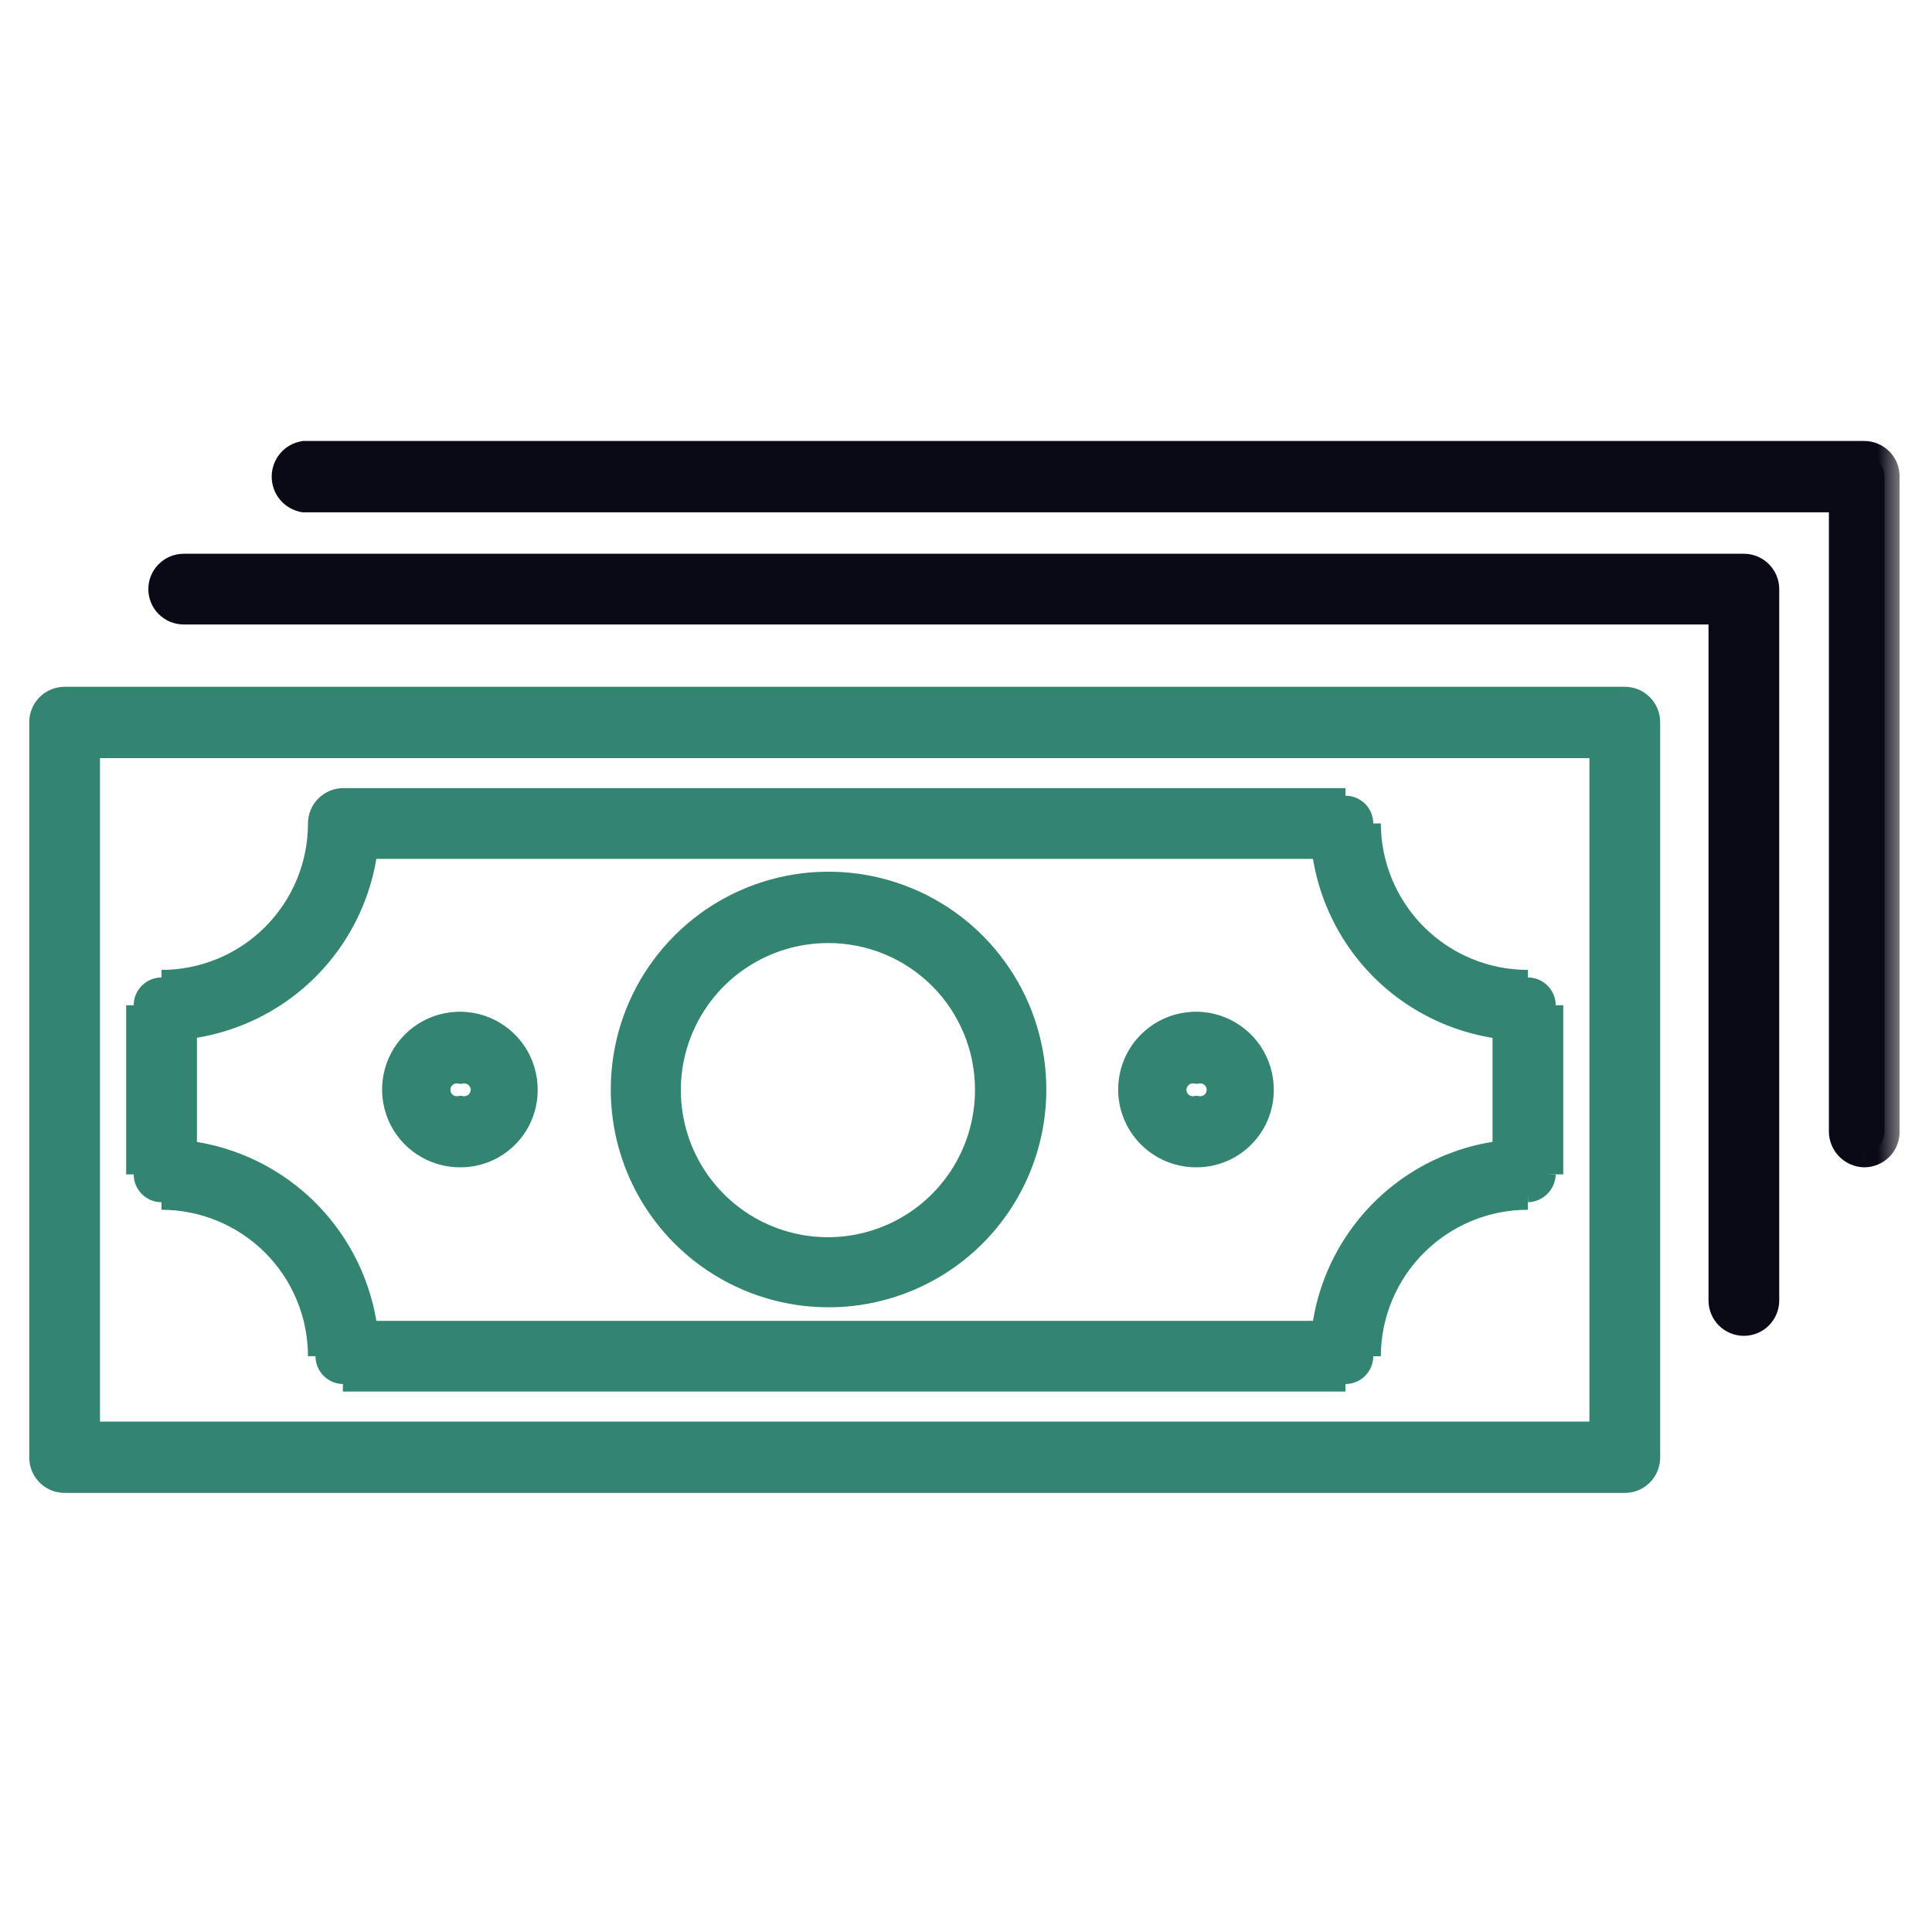 <svg width="40" height="40" viewBox="0 0 40 40" fill="none" xmlns="http://www.w3.org/2000/svg">
<mask id="path-1-outside-1_1926_27153" maskUnits="userSpaceOnUse" x="-0.082" y="13.531" width="35" height="18" fill="black">
<rect fill="white" x="-0.082" y="13.531" width="35" height="18"/>
<path d="M7.108 28.498H27.856C27.967 28.498 28.074 28.454 28.153 28.376C28.231 28.297 28.276 28.19 28.276 28.079C28.276 27.968 28.231 27.861 28.153 27.782C28.074 27.703 27.967 27.659 27.856 27.659H7.108C6.997 27.659 6.89 27.703 6.812 27.782C6.733 27.861 6.689 27.968 6.689 28.079C6.689 28.19 6.733 28.297 6.812 28.376C6.89 28.454 6.997 28.498 7.108 28.498Z"/>
<path d="M31.633 24.735C31.521 24.735 31.415 24.69 31.336 24.612C31.257 24.533 31.213 24.426 31.213 24.315V20.813C31.213 20.702 31.257 20.595 31.336 20.517C31.415 20.438 31.521 20.394 31.633 20.394C31.744 20.394 31.851 20.438 31.93 20.517C32.008 20.595 32.053 20.702 32.053 20.813V24.315C32.049 24.425 32.004 24.53 31.926 24.608C31.848 24.686 31.743 24.731 31.633 24.735Z"/>
<path d="M7.108 17.469H27.856C27.967 17.469 28.074 17.425 28.153 17.346C28.231 17.268 28.276 17.161 28.276 17.05C28.276 16.938 28.231 16.831 28.153 16.753C28.074 16.674 27.967 16.63 27.856 16.63H7.108C6.997 16.63 6.89 16.674 6.812 16.753C6.733 16.831 6.689 16.938 6.689 17.05C6.689 17.161 6.733 17.268 6.812 17.346C6.89 17.425 6.997 17.469 7.108 17.469Z"/>
<path d="M3.344 24.735C3.233 24.735 3.126 24.69 3.048 24.612C2.969 24.533 2.925 24.426 2.925 24.315V20.813C2.925 20.702 2.969 20.595 3.048 20.517C3.126 20.438 3.233 20.394 3.344 20.394C3.456 20.394 3.562 20.438 3.641 20.517C3.72 20.595 3.764 20.702 3.764 20.813V24.315C3.764 24.426 3.72 24.533 3.641 24.612C3.562 24.69 3.456 24.735 3.344 24.735Z"/>
<path fill-rule="evenodd" clip-rule="evenodd" d="M14.822 26.047C15.513 26.508 16.324 26.754 17.154 26.754C18.267 26.754 19.335 26.312 20.122 25.525C20.909 24.738 21.351 23.67 21.351 22.557C21.351 21.727 21.105 20.916 20.644 20.226C20.182 19.535 19.527 18.997 18.76 18.68C17.993 18.362 17.149 18.279 16.335 18.441C15.521 18.603 14.774 19.003 14.187 19.59C13.6 20.177 13.2 20.924 13.038 21.738C12.876 22.552 12.959 23.396 13.277 24.163C13.595 24.93 14.132 25.585 14.822 26.047ZM15.284 19.773C15.838 19.405 16.489 19.21 17.154 19.213C18.041 19.213 18.892 19.565 19.519 20.192C20.146 20.82 20.498 21.67 20.498 22.557C20.501 23.222 20.306 23.873 19.938 24.427C19.57 24.981 19.046 25.414 18.432 25.669C17.818 25.925 17.142 25.993 16.489 25.864C15.837 25.735 15.237 25.415 14.767 24.944C14.297 24.474 13.977 23.874 13.848 23.222C13.718 22.57 13.786 21.893 14.042 21.279C14.297 20.665 14.73 20.141 15.284 19.773Z"/>
<path fill-rule="evenodd" clip-rule="evenodd" d="M24.774 23.855C24.517 23.858 24.264 23.784 24.049 23.643C23.834 23.502 23.665 23.3 23.565 23.063C23.465 22.826 23.437 22.565 23.486 22.312C23.534 22.059 23.657 21.827 23.838 21.644C24.019 21.461 24.25 21.336 24.503 21.285C24.755 21.233 25.017 21.259 25.255 21.356C25.493 21.454 25.696 21.621 25.839 21.834C25.983 22.048 26.059 22.3 26.059 22.557C26.061 22.727 26.029 22.895 25.965 23.053C25.901 23.21 25.807 23.354 25.687 23.474C25.568 23.595 25.426 23.691 25.269 23.756C25.112 23.822 24.944 23.855 24.774 23.855ZM24.774 22.124C24.71 22.113 24.644 22.116 24.581 22.133C24.519 22.15 24.46 22.181 24.411 22.223C24.361 22.264 24.321 22.317 24.293 22.375C24.266 22.434 24.252 22.499 24.252 22.564C24.252 22.629 24.266 22.693 24.293 22.752C24.321 22.811 24.361 22.863 24.411 22.905C24.46 22.947 24.519 22.977 24.581 22.994C24.644 23.011 24.71 23.014 24.774 23.003C24.838 23.014 24.904 23.011 24.966 22.994C25.029 22.977 25.087 22.947 25.137 22.905C25.187 22.863 25.227 22.811 25.254 22.752C25.282 22.693 25.296 22.629 25.296 22.564C25.296 22.499 25.282 22.434 25.254 22.375C25.227 22.317 25.187 22.264 25.137 22.223C25.087 22.181 25.029 22.15 24.966 22.133C24.904 22.116 24.838 22.113 24.774 22.124Z"/>
<path fill-rule="evenodd" clip-rule="evenodd" d="M8.81 23.643C9.025 23.784 9.277 23.858 9.534 23.855C9.704 23.855 9.873 23.822 10.029 23.756C10.186 23.691 10.329 23.595 10.448 23.474C10.568 23.354 10.662 23.21 10.726 23.053C10.79 22.895 10.822 22.727 10.82 22.557C10.82 22.3 10.743 22.048 10.6 21.834C10.457 21.621 10.253 21.454 10.015 21.356C9.777 21.259 9.515 21.233 9.263 21.285C9.011 21.336 8.78 21.461 8.599 21.644C8.418 21.827 8.295 22.059 8.246 22.312C8.198 22.565 8.225 22.826 8.326 23.063C8.426 23.3 8.594 23.502 8.81 23.643ZM9.342 22.133C9.405 22.116 9.47 22.113 9.534 22.124C9.599 22.113 9.664 22.116 9.727 22.133C9.79 22.15 9.848 22.181 9.898 22.223C9.948 22.264 9.988 22.317 10.015 22.375C10.042 22.434 10.057 22.499 10.057 22.564C10.057 22.629 10.042 22.693 10.015 22.752C9.988 22.811 9.948 22.863 9.898 22.905C9.848 22.947 9.79 22.977 9.727 22.994C9.664 23.011 9.599 23.014 9.534 23.003C9.47 23.014 9.405 23.011 9.342 22.994C9.279 22.977 9.221 22.947 9.171 22.905C9.121 22.863 9.081 22.811 9.054 22.752C9.027 22.693 9.012 22.629 9.012 22.564C9.012 22.499 9.027 22.434 9.054 22.375C9.081 22.317 9.121 22.264 9.171 22.223C9.221 22.181 9.279 22.15 9.342 22.133Z"/>
<path fill-rule="evenodd" clip-rule="evenodd" d="M1.338 30.597H33.639C33.696 30.597 33.751 30.586 33.803 30.564C33.855 30.542 33.902 30.51 33.941 30.469C33.98 30.429 34.011 30.381 34.031 30.329C34.051 30.276 34.061 30.22 34.059 30.164V14.951C34.059 14.84 34.015 14.733 33.936 14.654C33.858 14.575 33.751 14.531 33.639 14.531H1.338C1.227 14.531 1.12 14.575 1.041 14.654C0.962 14.733 0.918 14.84 0.918 14.951V30.164C0.916 30.22 0.926 30.276 0.946 30.329C0.967 30.381 0.997 30.429 1.036 30.469C1.075 30.51 1.122 30.542 1.174 30.564C1.226 30.586 1.282 30.597 1.338 30.597ZM33.22 29.744H1.758V15.384H33.22V29.744Z"/>
<path d="M30.028 20.919C30.537 21.128 31.082 21.235 31.633 21.233C31.744 21.233 31.851 21.189 31.93 21.11C32.008 21.032 32.053 20.924 32.053 20.813C32.053 20.702 32.008 20.595 31.93 20.517C31.851 20.438 31.744 20.394 31.633 20.394C30.745 20.394 29.893 20.042 29.264 19.415C28.634 18.788 28.279 17.938 28.276 17.05C28.276 16.938 28.231 16.831 28.153 16.753C28.074 16.674 27.967 16.63 27.856 16.63C27.744 16.63 27.638 16.674 27.559 16.753C27.48 16.831 27.436 16.938 27.436 17.05C27.436 17.6 27.545 18.145 27.756 18.654C27.967 19.162 28.276 19.624 28.666 20.012C29.056 20.401 29.519 20.709 30.028 20.919Z"/>
<path d="M27.559 28.376C27.638 28.455 27.744 28.498 27.856 28.498C27.967 28.498 28.074 28.454 28.153 28.376C28.231 28.297 28.276 28.19 28.276 28.079C28.279 27.191 28.634 26.34 29.264 25.714C29.893 25.087 30.745 24.735 31.633 24.735C31.743 24.731 31.848 24.686 31.926 24.608C32.004 24.53 32.049 24.425 32.053 24.315C32.053 24.204 32.008 24.097 31.93 24.018C31.851 23.94 31.744 23.895 31.633 23.895C31.082 23.894 30.537 24.001 30.028 24.21C29.519 24.42 29.056 24.728 28.666 25.116C28.276 25.505 27.967 25.967 27.756 26.475C27.545 26.983 27.436 27.529 27.436 28.079C27.436 28.19 27.48 28.297 27.559 28.376Z"/>
<path d="M3.344 21.233C3.233 21.233 3.126 21.189 3.048 21.11C2.969 21.031 2.925 20.924 2.925 20.813C2.925 20.702 2.969 20.595 3.048 20.517C3.126 20.438 3.233 20.394 3.344 20.394C4.231 20.394 5.082 20.041 5.709 19.414C6.336 18.787 6.689 17.936 6.689 17.05C6.706 16.949 6.759 16.858 6.837 16.793C6.915 16.727 7.013 16.691 7.115 16.691C7.217 16.691 7.315 16.727 7.393 16.793C7.471 16.858 7.523 16.949 7.541 17.049C7.538 18.16 7.094 19.224 6.307 20.008C5.521 20.792 4.455 21.233 3.344 21.233Z"/>
<path d="M6.812 28.376C6.89 28.454 6.997 28.498 7.108 28.498C7.164 28.5 7.22 28.491 7.273 28.471C7.325 28.45 7.373 28.42 7.414 28.381C7.454 28.341 7.486 28.295 7.508 28.243C7.53 28.191 7.541 28.135 7.541 28.079C7.538 26.968 7.094 25.904 6.307 25.12C5.521 24.336 4.455 23.895 3.344 23.895C3.233 23.895 3.126 23.94 3.048 24.018C2.969 24.097 2.925 24.204 2.925 24.315C2.925 24.426 2.969 24.533 3.048 24.612C3.126 24.69 3.233 24.735 3.344 24.735C4.231 24.735 5.082 25.087 5.709 25.714C6.336 26.341 6.689 27.192 6.689 28.079C6.689 28.19 6.733 28.297 6.812 28.376Z"/>
</mask>
<path d="M7.108 28.498H27.856C27.967 28.498 28.074 28.454 28.153 28.376C28.231 28.297 28.276 28.19 28.276 28.079C28.276 27.968 28.231 27.861 28.153 27.782C28.074 27.703 27.967 27.659 27.856 27.659H7.108C6.997 27.659 6.89 27.703 6.812 27.782C6.733 27.861 6.689 27.968 6.689 28.079C6.689 28.19 6.733 28.297 6.812 28.376C6.89 28.454 6.997 28.498 7.108 28.498Z" fill="#338572"/>
<path d="M31.633 24.735C31.521 24.735 31.415 24.69 31.336 24.612C31.257 24.533 31.213 24.426 31.213 24.315V20.813C31.213 20.702 31.257 20.595 31.336 20.517C31.415 20.438 31.521 20.394 31.633 20.394C31.744 20.394 31.851 20.438 31.93 20.517C32.008 20.595 32.053 20.702 32.053 20.813V24.315C32.049 24.425 32.004 24.53 31.926 24.608C31.848 24.686 31.743 24.731 31.633 24.735Z" fill="#338572"/>
<path d="M7.108 17.469H27.856C27.967 17.469 28.074 17.425 28.153 17.346C28.231 17.268 28.276 17.161 28.276 17.05C28.276 16.938 28.231 16.831 28.153 16.753C28.074 16.674 27.967 16.63 27.856 16.63H7.108C6.997 16.63 6.89 16.674 6.812 16.753C6.733 16.831 6.689 16.938 6.689 17.05C6.689 17.161 6.733 17.268 6.812 17.346C6.89 17.425 6.997 17.469 7.108 17.469Z" fill="#338572"/>
<path d="M3.344 24.735C3.233 24.735 3.126 24.69 3.048 24.612C2.969 24.533 2.925 24.426 2.925 24.315V20.813C2.925 20.702 2.969 20.595 3.048 20.517C3.126 20.438 3.233 20.394 3.344 20.394C3.456 20.394 3.562 20.438 3.641 20.517C3.72 20.595 3.764 20.702 3.764 20.813V24.315C3.764 24.426 3.72 24.533 3.641 24.612C3.562 24.69 3.456 24.735 3.344 24.735Z" fill="#338572"/>
<path fill-rule="evenodd" clip-rule="evenodd" d="M14.822 26.047C15.513 26.508 16.324 26.754 17.154 26.754C18.267 26.754 19.335 26.312 20.122 25.525C20.909 24.738 21.351 23.67 21.351 22.557C21.351 21.727 21.105 20.916 20.644 20.226C20.182 19.535 19.527 18.997 18.76 18.68C17.993 18.362 17.149 18.279 16.335 18.441C15.521 18.603 14.774 19.003 14.187 19.59C13.6 20.177 13.2 20.924 13.038 21.738C12.876 22.552 12.959 23.396 13.277 24.163C13.595 24.93 14.132 25.585 14.822 26.047ZM15.284 19.773C15.838 19.405 16.489 19.21 17.154 19.213C18.041 19.213 18.892 19.565 19.519 20.192C20.146 20.82 20.498 21.67 20.498 22.557C20.501 23.222 20.306 23.873 19.938 24.427C19.57 24.981 19.046 25.414 18.432 25.669C17.818 25.925 17.142 25.993 16.489 25.864C15.837 25.735 15.237 25.415 14.767 24.944C14.297 24.474 13.977 23.874 13.848 23.222C13.718 22.57 13.786 21.893 14.042 21.279C14.297 20.665 14.73 20.141 15.284 19.773Z" fill="#338572"/>
<path fill-rule="evenodd" clip-rule="evenodd" d="M24.774 23.855C24.517 23.858 24.264 23.784 24.049 23.643C23.834 23.502 23.665 23.3 23.565 23.063C23.465 22.826 23.437 22.565 23.486 22.312C23.534 22.059 23.657 21.827 23.838 21.644C24.019 21.461 24.25 21.336 24.503 21.285C24.755 21.233 25.017 21.259 25.255 21.356C25.493 21.454 25.696 21.621 25.839 21.834C25.983 22.048 26.059 22.3 26.059 22.557C26.061 22.727 26.029 22.895 25.965 23.053C25.901 23.21 25.807 23.354 25.687 23.474C25.568 23.595 25.426 23.691 25.269 23.756C25.112 23.822 24.944 23.855 24.774 23.855ZM24.774 22.124C24.71 22.113 24.644 22.116 24.581 22.133C24.519 22.15 24.46 22.181 24.411 22.223C24.361 22.264 24.321 22.317 24.293 22.375C24.266 22.434 24.252 22.499 24.252 22.564C24.252 22.629 24.266 22.693 24.293 22.752C24.321 22.811 24.361 22.863 24.411 22.905C24.46 22.947 24.519 22.977 24.581 22.994C24.644 23.011 24.71 23.014 24.774 23.003C24.838 23.014 24.904 23.011 24.966 22.994C25.029 22.977 25.087 22.947 25.137 22.905C25.187 22.863 25.227 22.811 25.254 22.752C25.282 22.693 25.296 22.629 25.296 22.564C25.296 22.499 25.282 22.434 25.254 22.375C25.227 22.317 25.187 22.264 25.137 22.223C25.087 22.181 25.029 22.15 24.966 22.133C24.904 22.116 24.838 22.113 24.774 22.124Z" fill="#338572"/>
<path fill-rule="evenodd" clip-rule="evenodd" d="M8.81 23.643C9.025 23.784 9.277 23.858 9.534 23.855C9.704 23.855 9.873 23.822 10.029 23.756C10.186 23.691 10.329 23.595 10.448 23.474C10.568 23.354 10.662 23.21 10.726 23.053C10.79 22.895 10.822 22.727 10.82 22.557C10.82 22.3 10.743 22.048 10.6 21.834C10.457 21.621 10.253 21.454 10.015 21.356C9.777 21.259 9.515 21.233 9.263 21.285C9.011 21.336 8.78 21.461 8.599 21.644C8.418 21.827 8.295 22.059 8.246 22.312C8.198 22.565 8.225 22.826 8.326 23.063C8.426 23.3 8.594 23.502 8.81 23.643ZM9.342 22.133C9.405 22.116 9.47 22.113 9.534 22.124C9.599 22.113 9.664 22.116 9.727 22.133C9.79 22.15 9.848 22.181 9.898 22.223C9.948 22.264 9.988 22.317 10.015 22.375C10.042 22.434 10.057 22.499 10.057 22.564C10.057 22.629 10.042 22.693 10.015 22.752C9.988 22.811 9.948 22.863 9.898 22.905C9.848 22.947 9.79 22.977 9.727 22.994C9.664 23.011 9.599 23.014 9.534 23.003C9.47 23.014 9.405 23.011 9.342 22.994C9.279 22.977 9.221 22.947 9.171 22.905C9.121 22.863 9.081 22.811 9.054 22.752C9.027 22.693 9.012 22.629 9.012 22.564C9.012 22.499 9.027 22.434 9.054 22.375C9.081 22.317 9.121 22.264 9.171 22.223C9.221 22.181 9.279 22.15 9.342 22.133Z" fill="#338572"/>
<path fill-rule="evenodd" clip-rule="evenodd" d="M1.338 30.597H33.639C33.696 30.597 33.751 30.586 33.803 30.564C33.855 30.542 33.902 30.51 33.941 30.469C33.98 30.429 34.011 30.381 34.031 30.329C34.051 30.276 34.061 30.22 34.059 30.164V14.951C34.059 14.84 34.015 14.733 33.936 14.654C33.858 14.575 33.751 14.531 33.639 14.531H1.338C1.227 14.531 1.12 14.575 1.041 14.654C0.962 14.733 0.918 14.84 0.918 14.951V30.164C0.916 30.22 0.926 30.276 0.946 30.329C0.967 30.381 0.997 30.429 1.036 30.469C1.075 30.51 1.122 30.542 1.174 30.564C1.226 30.586 1.282 30.597 1.338 30.597ZM33.22 29.744H1.758V15.384H33.22V29.744Z" fill="#338572"/>
<path d="M30.028 20.919C30.537 21.128 31.082 21.235 31.633 21.233C31.744 21.233 31.851 21.189 31.93 21.11C32.008 21.032 32.053 20.924 32.053 20.813C32.053 20.702 32.008 20.595 31.93 20.517C31.851 20.438 31.744 20.394 31.633 20.394C30.745 20.394 29.893 20.042 29.264 19.415C28.634 18.788 28.279 17.938 28.276 17.05C28.276 16.938 28.231 16.831 28.153 16.753C28.074 16.674 27.967 16.63 27.856 16.63C27.744 16.63 27.638 16.674 27.559 16.753C27.48 16.831 27.436 16.938 27.436 17.05C27.436 17.6 27.545 18.145 27.756 18.654C27.967 19.162 28.276 19.624 28.666 20.012C29.056 20.401 29.519 20.709 30.028 20.919Z" fill="#338572"/>
<path d="M27.559 28.376C27.638 28.455 27.744 28.498 27.856 28.498C27.967 28.498 28.074 28.454 28.153 28.376C28.231 28.297 28.276 28.19 28.276 28.079C28.279 27.191 28.634 26.34 29.264 25.714C29.893 25.087 30.745 24.735 31.633 24.735C31.743 24.731 31.848 24.686 31.926 24.608C32.004 24.53 32.049 24.425 32.053 24.315C32.053 24.204 32.008 24.097 31.93 24.018C31.851 23.94 31.744 23.895 31.633 23.895C31.082 23.894 30.537 24.001 30.028 24.21C29.519 24.42 29.056 24.728 28.666 25.116C28.276 25.505 27.967 25.967 27.756 26.475C27.545 26.983 27.436 27.529 27.436 28.079C27.436 28.19 27.48 28.297 27.559 28.376Z" fill="#338572"/>
<path d="M3.344 21.233C3.233 21.233 3.126 21.189 3.048 21.11C2.969 21.031 2.925 20.924 2.925 20.813C2.925 20.702 2.969 20.595 3.048 20.517C3.126 20.438 3.233 20.394 3.344 20.394C4.231 20.394 5.082 20.041 5.709 19.414C6.336 18.787 6.689 17.936 6.689 17.05C6.706 16.949 6.759 16.858 6.837 16.793C6.915 16.727 7.013 16.691 7.115 16.691C7.217 16.691 7.315 16.727 7.393 16.793C7.471 16.858 7.523 16.949 7.541 17.049C7.538 18.16 7.094 19.224 6.307 20.008C5.521 20.792 4.455 21.233 3.344 21.233Z" fill="#338572"/>
<path d="M6.812 28.376C6.89 28.454 6.997 28.498 7.108 28.498C7.164 28.5 7.22 28.491 7.273 28.471C7.325 28.45 7.373 28.42 7.414 28.381C7.454 28.341 7.486 28.295 7.508 28.243C7.53 28.191 7.541 28.135 7.541 28.079C7.538 26.968 7.094 25.904 6.307 25.12C5.521 24.336 4.455 23.895 3.344 23.895C3.233 23.895 3.126 23.94 3.048 24.018C2.969 24.097 2.925 24.204 2.925 24.315C2.925 24.426 2.969 24.533 3.048 24.612C3.126 24.69 3.233 24.735 3.344 24.735C4.231 24.735 5.082 25.087 5.709 25.714C6.336 26.341 6.689 27.192 6.689 28.079C6.689 28.19 6.733 28.297 6.812 28.376Z" fill="#338572"/>
<path d="M28.153 28.376L28.263 28.486L28.263 28.486L28.153 28.376ZM6.812 28.376L6.701 28.486L6.812 28.376ZM31.93 20.517L32.04 20.406L32.04 20.406L31.93 20.517ZM28.153 16.753L28.263 16.642V16.642L28.153 16.753ZM3.048 24.612L3.158 24.501L3.158 24.501L3.048 24.612ZM3.048 20.517L2.937 20.406H2.937L3.048 20.517ZM28.042 28.265C27.993 28.314 27.926 28.342 27.856 28.342V28.655C28.009 28.655 28.155 28.594 28.263 28.486L28.042 28.265ZM28.119 28.079C28.119 28.149 28.091 28.216 28.042 28.265L28.263 28.486C28.371 28.378 28.432 28.232 28.432 28.079H28.119ZM6.922 28.265C6.873 28.216 6.845 28.149 6.845 28.079H6.532C6.532 28.232 6.593 28.378 6.701 28.486L6.922 28.265ZM7.108 28.342C7.038 28.342 6.971 28.314 6.922 28.265L6.701 28.486C6.809 28.594 6.956 28.655 7.108 28.655V28.342ZM32.04 20.406C31.932 20.298 31.786 20.237 31.633 20.237V20.55C31.703 20.55 31.77 20.578 31.819 20.627L32.04 20.406ZM32.209 20.813C32.209 20.66 32.148 20.514 32.04 20.406L31.819 20.627C31.869 20.676 31.896 20.743 31.896 20.813H32.209ZM32.036 24.718C32.143 24.612 32.204 24.47 32.209 24.32L31.896 24.31C31.894 24.381 31.865 24.448 31.815 24.497L32.036 24.718ZM31.637 24.891C31.788 24.886 31.93 24.825 32.036 24.718L31.815 24.497C31.766 24.547 31.699 24.576 31.628 24.578L31.637 24.891ZM28.042 16.863C28.091 16.913 28.119 16.98 28.119 17.05H28.432C28.432 16.897 28.371 16.75 28.263 16.642L28.042 16.863ZM27.856 16.786C27.926 16.786 27.993 16.814 28.042 16.863L28.263 16.642C28.155 16.534 28.009 16.474 27.856 16.474V16.786ZM2.937 24.722C3.045 24.83 3.192 24.891 3.344 24.891V24.578C3.274 24.578 3.207 24.55 3.158 24.501L2.937 24.722ZM2.768 24.315C2.768 24.468 2.829 24.614 2.937 24.722L3.158 24.501C3.109 24.452 3.081 24.385 3.081 24.315H2.768ZM2.937 20.406C2.829 20.514 2.768 20.66 2.768 20.813H3.081C3.081 20.743 3.109 20.676 3.158 20.627L2.937 20.406ZM3.344 20.237C3.192 20.237 3.045 20.298 2.937 20.406L3.158 20.627C3.207 20.578 3.274 20.55 3.344 20.55V20.237ZM33.639 30.597L33.64 30.284H33.639V30.597ZM1.338 30.597V30.284H1.338L1.338 30.597ZM34.031 30.329L34.322 30.442V30.442L34.031 30.329ZM34.059 30.164H33.746L33.747 30.174L34.059 30.164ZM1.041 14.654L1.262 14.875V14.875L1.041 14.654ZM0.918 30.164L1.231 30.174V30.164H0.918ZM0.946 30.329L0.655 30.442L0.655 30.442L0.946 30.329ZM1.036 30.469L1.261 30.252H1.261L1.036 30.469ZM1.174 30.564L1.296 30.276H1.296L1.174 30.564ZM1.758 29.744H1.445V30.057H1.758V29.744ZM33.22 29.744V30.057H33.532V29.744H33.22ZM1.758 15.384V15.071H1.445V15.384H1.758ZM33.22 15.384H33.532V15.071H33.22V15.384ZM7.108 28.498V28.186L7.098 28.811L7.108 28.498ZM28.276 28.079H27.963L28.588 28.08L28.276 28.079ZM28.153 27.782L28.373 27.561L28.373 27.561L28.153 27.782ZM6.812 27.782L6.591 27.561L6.591 27.561L6.812 27.782ZM31.336 24.612L31.557 24.391L31.557 24.391L31.336 24.612ZM31.633 24.735V25.047L31.633 24.422L31.633 24.735ZM31.336 20.517L31.557 20.737L31.557 20.737L31.336 20.517ZM31.633 20.394L31.633 20.706L31.633 20.081V20.394ZM28.153 17.346L28.373 17.567L28.373 17.567L28.153 17.346ZM28.276 17.05L28.588 17.048L27.963 17.05H28.276ZM6.812 16.753L6.591 16.532V16.532L6.812 16.753ZM6.812 17.346L6.591 17.567L6.591 17.567L6.812 17.346ZM3.641 20.517L3.862 20.296L3.862 20.296L3.641 20.517ZM3.641 24.612L3.42 24.391L3.42 24.391L3.641 24.612ZM20.122 25.525L19.901 25.304L20.122 25.525ZM18.76 18.68L18.64 18.968L18.76 18.68ZM14.187 19.59L14.408 19.811V19.811L14.187 19.59ZM13.038 21.738L13.345 21.799L13.038 21.738ZM13.277 24.163L12.988 24.283L13.277 24.163ZM17.154 19.213L17.153 19.525H17.154V19.213ZM15.284 19.773L15.111 19.513L15.284 19.773ZM19.519 20.192L19.298 20.413V20.413L19.519 20.192ZM20.498 22.557H20.186L20.186 22.558L20.498 22.557ZM19.938 24.427L19.678 24.254V24.254L19.938 24.427ZM18.432 25.669L18.312 25.381L18.432 25.669ZM14.767 24.944L14.546 25.165L14.767 24.944ZM14.042 21.279L13.753 21.159L14.042 21.279ZM24.049 23.643L23.878 23.904H23.878L24.049 23.643ZM24.774 23.855L24.774 23.543L24.771 23.543L24.774 23.855ZM23.565 23.063L23.277 23.185L23.277 23.185L23.565 23.063ZM23.486 22.312L23.179 22.253L23.486 22.312ZM23.838 21.644L23.616 21.424L23.616 21.424L23.838 21.644ZM24.503 21.285L24.565 21.591V21.591L24.503 21.285ZM25.255 21.356L25.373 21.067L25.373 21.067L25.255 21.356ZM25.839 21.834L25.58 22.008L25.58 22.008L25.839 21.834ZM26.059 22.557L25.747 22.557L25.747 22.56L26.059 22.557ZM25.965 23.053L26.255 23.17V23.17L25.965 23.053ZM25.687 23.474L25.465 23.255V23.255L25.687 23.474ZM25.269 23.756L25.148 23.468L25.148 23.468L25.269 23.756ZM24.774 22.124L24.721 22.432L24.774 22.442L24.827 22.432L24.774 22.124ZM24.411 22.223L24.209 21.983L24.209 21.983L24.411 22.223ZM24.293 22.375L24.01 22.244V22.244L24.293 22.375ZM24.293 22.752L24.01 22.884V22.884L24.293 22.752ZM24.411 22.905L24.209 23.144L24.209 23.144L24.411 22.905ZM24.581 22.994L24.5 23.296L24.5 23.296L24.581 22.994ZM24.774 23.003L24.827 22.695L24.774 22.686L24.721 22.695L24.774 23.003ZM24.966 22.994L25.048 23.296L25.048 23.296L24.966 22.994ZM25.137 22.905L25.338 23.144L25.338 23.144L25.137 22.905ZM25.254 22.752L25.538 22.884V22.884L25.254 22.752ZM25.254 22.375L25.538 22.244V22.244L25.254 22.375ZM9.534 23.855L9.535 23.543L9.531 23.543L9.534 23.855ZM8.81 23.643L8.981 23.382L8.981 23.382L8.81 23.643ZM10.029 23.756L9.909 23.468H9.909L10.029 23.756ZM10.726 23.053L10.436 22.936V22.936L10.726 23.053ZM10.82 22.557L10.507 22.557L10.507 22.56L10.82 22.557ZM10.6 21.834L10.86 21.66V21.66L10.6 21.834ZM9.263 21.285L9.325 21.591L9.325 21.591L9.263 21.285ZM8.246 22.312L7.94 22.253V22.253L8.246 22.312ZM8.326 23.063L8.613 22.941L8.326 23.063ZM9.534 22.124L9.481 22.432L9.534 22.442L9.588 22.432L9.534 22.124ZM9.342 22.133L9.26 21.831L9.26 21.831L9.342 22.133ZM9.898 22.223L9.697 22.462L9.697 22.462L9.898 22.223ZM10.015 22.375L10.298 22.244L10.298 22.244L10.015 22.375ZM10.015 22.752L10.298 22.884L10.298 22.884L10.015 22.752ZM9.898 22.905L10.099 23.144L9.898 22.905ZM9.727 22.994L9.809 23.296L9.809 23.296L9.727 22.994ZM9.534 23.003L9.588 22.695L9.534 22.686L9.481 22.695L9.534 23.003ZM9.342 22.994L9.26 23.296L9.26 23.296L9.342 22.994ZM9.171 22.905L8.97 23.144L8.97 23.144L9.171 22.905ZM9.054 22.752L9.337 22.62L9.337 22.62L9.054 22.752ZM9.054 22.375L9.337 22.507L9.337 22.507L9.054 22.375ZM9.171 22.223L8.97 21.983L8.97 21.983L9.171 22.223ZM31.633 21.233V20.921L31.632 20.921L31.633 21.233ZM30.028 20.919L29.909 21.207V21.207L30.028 20.919ZM31.93 21.11L31.709 20.889L31.709 20.889L31.93 21.11ZM27.559 16.753L27.78 16.974L27.78 16.974L27.559 16.753ZM27.436 17.05L27.749 17.05V17.05H27.436ZM27.756 18.654L28.044 18.534L27.756 18.654ZM27.559 28.376L27.78 28.155L27.78 28.155L27.559 28.376ZM29.264 25.714L29.043 25.492L29.264 25.714ZM31.93 24.018L31.709 24.239L31.709 24.239L31.93 24.018ZM31.633 23.895L31.632 24.208H31.633V23.895ZM30.028 24.21L29.909 23.921L30.028 24.21ZM27.436 28.079H27.749V28.079L27.436 28.079ZM3.048 21.11L2.827 21.331L2.827 21.331L3.048 21.11ZM3.344 21.233L3.344 20.92H3.344V21.233ZM6.837 16.793L6.636 16.553L6.636 16.553L6.837 16.793ZM7.393 16.793L7.192 17.032L7.192 17.032L7.393 16.793ZM7.541 17.049L7.854 17.05L7.854 17.022L7.849 16.995L7.541 17.049ZM6.307 20.008L6.528 20.23L6.307 20.008ZM7.273 28.471L7.386 28.762L7.386 28.762L7.273 28.471ZM7.541 28.079L7.854 28.079L7.854 28.078L7.541 28.079ZM6.307 25.12L6.528 24.899L6.307 25.12ZM3.344 23.895V24.208H3.344L3.344 23.895ZM3.048 24.018L2.827 23.797H2.827L3.048 24.018ZM5.709 25.714L5.93 25.493H5.93L5.709 25.714ZM33.639 30.284H1.338V30.909H33.639V30.284ZM33.681 30.276C33.668 30.282 33.654 30.284 33.64 30.284L33.639 30.909C33.737 30.909 33.835 30.89 33.925 30.852L33.681 30.276ZM33.717 30.252C33.707 30.262 33.695 30.27 33.681 30.276L33.925 30.852C34.015 30.813 34.097 30.757 34.165 30.687L33.717 30.252ZM33.74 30.216C33.734 30.229 33.727 30.241 33.717 30.252L34.165 30.687C34.234 30.616 34.287 30.533 34.322 30.442L33.74 30.216ZM33.747 30.174C33.747 30.188 33.745 30.202 33.74 30.216L34.322 30.442C34.358 30.35 34.375 30.252 34.371 30.154L33.747 30.174ZM33.747 14.951V30.164H34.372V14.951H33.747ZM33.715 14.875C33.735 14.895 33.747 14.922 33.747 14.951H34.372C34.372 14.757 34.294 14.57 34.157 14.433L33.715 14.875ZM33.639 14.844C33.668 14.844 33.695 14.855 33.715 14.875L34.157 14.433C34.02 14.296 33.834 14.219 33.639 14.219V14.844ZM1.338 14.844H33.639V14.219H1.338V14.844ZM1.262 14.875C1.282 14.855 1.309 14.844 1.338 14.844V14.219C1.144 14.219 0.957 14.296 0.82 14.433L1.262 14.875ZM1.231 14.951C1.231 14.922 1.242 14.895 1.262 14.875L0.82 14.433C0.683 14.57 0.606 14.757 0.606 14.951H1.231ZM1.231 30.164V14.951H0.606V30.164H1.231ZM1.238 30.216C1.233 30.203 1.23 30.188 1.231 30.174L0.606 30.154C0.603 30.252 0.619 30.35 0.655 30.442L1.238 30.216ZM1.261 30.252C1.251 30.241 1.243 30.229 1.238 30.216L0.655 30.442C0.69 30.533 0.744 30.616 0.812 30.687L1.261 30.252ZM1.296 30.276C1.283 30.27 1.271 30.262 1.261 30.252L0.812 30.687C0.88 30.757 0.962 30.813 1.052 30.852L1.296 30.276ZM1.338 30.284C1.323 30.284 1.309 30.282 1.296 30.276L1.052 30.852C1.143 30.89 1.24 30.909 1.338 30.909L1.338 30.284ZM1.758 30.057H33.22V29.432H1.758V30.057ZM1.445 15.384V29.744H2.07V15.384H1.445ZM33.22 15.071H1.758V15.696H33.22V15.071ZM33.532 29.744V15.384H32.907V29.744H33.532ZM27.856 28.186H7.108V28.811H27.856V28.186ZM27.932 28.003C27.952 28.023 27.963 28.05 27.963 28.079H28.588C28.588 27.885 28.511 27.698 28.373 27.561L27.932 28.003ZM27.856 27.972C27.884 27.972 27.912 27.983 27.932 28.003L28.373 27.561C28.236 27.424 28.05 27.347 27.856 27.347V27.972ZM7.108 27.972H27.856V27.347H7.108V27.972ZM7.032 28.003C7.053 27.983 7.08 27.972 7.108 27.972V27.347C6.914 27.347 6.728 27.424 6.591 27.561L7.032 28.003ZM7.001 28.079C7.001 28.05 7.012 28.023 7.032 28.003L6.591 27.561C6.453 27.698 6.376 27.885 6.376 28.079H7.001ZM31.115 24.833C31.252 24.97 31.439 25.047 31.633 25.047V24.422C31.604 24.422 31.577 24.411 31.557 24.391L31.115 24.833ZM30.901 24.315C30.901 24.509 30.978 24.695 31.115 24.833L31.557 24.391C31.537 24.37 31.526 24.343 31.526 24.315H30.901ZM30.901 20.813V24.315H31.526V20.813H30.901ZM31.115 20.296C30.978 20.433 30.901 20.619 30.901 20.813H31.526C31.526 20.785 31.537 20.758 31.557 20.737L31.115 20.296ZM31.633 20.081C31.439 20.081 31.252 20.158 31.115 20.296L31.557 20.737C31.577 20.717 31.604 20.706 31.633 20.706V20.081ZM32.365 24.315V20.813H31.74V24.315H32.365ZM27.856 17.157H7.108V17.782H27.856V17.157ZM27.932 17.125C27.912 17.145 27.884 17.157 27.856 17.157V17.782C28.05 17.782 28.236 17.705 28.373 17.567L27.932 17.125ZM27.963 17.05C27.963 17.078 27.952 17.105 27.932 17.125L28.373 17.567C28.511 17.43 28.588 17.244 28.588 17.05H27.963ZM7.108 16.942H27.856V16.317H7.108V16.942ZM7.032 16.974C7.053 16.954 7.08 16.942 7.108 16.942V16.317C6.914 16.317 6.728 16.395 6.591 16.532L7.032 16.974ZM7.001 17.05C7.001 17.021 7.012 16.994 7.032 16.974L6.591 16.532C6.453 16.669 6.376 16.855 6.376 17.05H7.001ZM7.032 17.125C7.012 17.105 7.001 17.078 7.001 17.05H6.376C6.376 17.244 6.453 17.43 6.591 17.567L7.032 17.125ZM7.108 17.157C7.08 17.157 7.053 17.145 7.032 17.125L6.591 17.567C6.728 17.705 6.914 17.782 7.108 17.782V17.157ZM2.612 20.813V24.315H3.237V20.813H2.612ZM3.862 20.296C3.725 20.158 3.539 20.081 3.344 20.081V20.706C3.373 20.706 3.4 20.717 3.42 20.737L3.862 20.296ZM4.077 20.813C4.077 20.619 3.999 20.433 3.862 20.296L3.42 20.737C3.44 20.758 3.452 20.785 3.452 20.813H4.077ZM4.077 24.315V20.813H3.452V24.315H4.077ZM3.862 24.833C3.999 24.695 4.077 24.509 4.077 24.315H3.452C3.452 24.343 3.44 24.37 3.42 24.391L3.862 24.833ZM3.344 25.047C3.539 25.047 3.725 24.97 3.862 24.833L3.42 24.391C3.4 24.411 3.373 24.422 3.344 24.422V25.047ZM17.154 26.441C16.386 26.441 15.635 26.213 14.996 25.787L14.649 26.306C15.39 26.802 16.262 27.066 17.154 27.066V26.441ZM19.901 25.304C19.172 26.032 18.184 26.441 17.154 26.441V27.066C18.35 27.066 19.497 26.591 20.343 25.746L19.901 25.304ZM21.038 22.557C21.038 23.587 20.629 24.575 19.901 25.304L20.343 25.746C21.188 24.9 21.663 23.753 21.663 22.557H21.038ZM20.384 20.399C20.811 21.038 21.038 21.789 21.038 22.557H21.663C21.663 21.665 21.399 20.793 20.903 20.052L20.384 20.399ZM18.64 18.968C19.35 19.262 19.957 19.76 20.384 20.399L20.903 20.052C20.408 19.31 19.704 18.732 18.88 18.391L18.64 18.968ZM16.396 18.747C17.15 18.598 17.931 18.674 18.64 18.968L18.88 18.391C18.056 18.05 17.149 17.96 16.274 18.134L16.396 18.747ZM14.408 19.811C14.951 19.267 15.643 18.897 16.396 18.747L16.274 18.134C15.4 18.308 14.596 18.738 13.966 19.369L14.408 19.811ZM13.345 21.799C13.494 21.046 13.864 20.354 14.408 19.811L13.966 19.369C13.335 19.999 12.905 20.803 12.732 21.677L13.345 21.799ZM13.566 24.044C13.272 23.334 13.195 22.553 13.345 21.799L12.732 21.677C12.558 22.552 12.647 23.459 12.988 24.283L13.566 24.044ZM14.996 25.787C14.357 25.36 13.86 24.753 13.566 24.044L12.988 24.283C13.329 25.107 13.907 25.811 14.649 26.306L14.996 25.787ZM17.155 18.9C16.428 18.898 15.717 19.111 15.111 19.513L15.457 20.034C15.959 19.7 16.55 19.523 17.153 19.525L17.155 18.9ZM19.74 19.971C19.054 19.286 18.124 18.9 17.154 18.9V19.525C17.958 19.525 18.729 19.845 19.298 20.413L19.74 19.971ZM20.811 22.557C20.811 21.587 20.426 20.657 19.74 19.971L19.298 20.413C19.866 20.982 20.186 21.753 20.186 22.557H20.811ZM20.198 24.6C20.601 23.994 20.814 23.283 20.811 22.556L20.186 22.558C20.188 23.162 20.011 23.752 19.678 24.254L20.198 24.6ZM18.552 25.958C19.223 25.678 19.796 25.206 20.198 24.6L19.678 24.254C19.344 24.757 18.869 25.149 18.312 25.381L18.552 25.958ZM16.429 26.17C17.142 26.311 17.881 26.238 18.552 25.958L18.312 25.381C17.755 25.613 17.142 25.674 16.55 25.557L16.429 26.17ZM14.546 25.165C15.06 25.679 15.715 26.029 16.429 26.17L16.55 25.557C15.958 25.44 15.415 25.15 14.988 24.723L14.546 25.165ZM13.541 23.283C13.682 23.996 14.032 24.651 14.546 25.165L14.988 24.723C14.561 24.297 14.271 23.753 14.154 23.161L13.541 23.283ZM13.753 21.159C13.474 21.83 13.4 22.569 13.541 23.283L14.154 23.161C14.037 22.57 14.098 21.956 14.33 21.399L13.753 21.159ZM15.111 19.513C14.505 19.915 14.033 20.488 13.753 21.159L14.33 21.399C14.562 20.843 14.954 20.367 15.457 20.034L15.111 19.513ZM23.878 23.904C24.145 24.079 24.458 24.171 24.777 24.168L24.771 23.543C24.575 23.545 24.384 23.489 24.22 23.382L23.878 23.904ZM23.277 23.185C23.402 23.479 23.611 23.729 23.878 23.904L24.22 23.382C24.057 23.275 23.929 23.121 23.853 22.941L23.277 23.185ZM23.179 22.253C23.119 22.566 23.153 22.891 23.277 23.185L23.853 22.941C23.777 22.761 23.756 22.563 23.793 22.371L23.179 22.253ZM23.616 21.424C23.391 21.651 23.239 21.939 23.179 22.253L23.793 22.371C23.83 22.179 23.923 22.003 24.06 21.864L23.616 21.424ZM24.441 20.979C24.128 21.042 23.841 21.197 23.616 21.424L24.06 21.864C24.198 21.725 24.373 21.63 24.565 21.591L24.441 20.979ZM25.373 21.067C25.078 20.946 24.753 20.915 24.441 20.979L24.565 21.591C24.756 21.552 24.955 21.571 25.136 21.645L25.373 21.067ZM26.099 21.66C25.921 21.395 25.669 21.189 25.373 21.067L25.136 21.645C25.316 21.72 25.471 21.846 25.58 22.008L26.099 21.66ZM26.372 22.557C26.372 22.238 26.277 21.926 26.099 21.66L25.58 22.008C25.689 22.171 25.747 22.362 25.747 22.557L26.372 22.557ZM26.255 23.17C26.334 22.975 26.374 22.765 26.372 22.554L25.747 22.56C25.748 22.689 25.724 22.816 25.675 22.936L26.255 23.17ZM25.909 23.694C26.058 23.544 26.175 23.366 26.255 23.17L25.675 22.936C25.627 23.055 25.556 23.163 25.465 23.255L25.909 23.694ZM25.389 24.045C25.584 23.963 25.761 23.844 25.909 23.694L25.465 23.255C25.375 23.346 25.267 23.419 25.148 23.468L25.389 24.045ZM24.774 24.168C24.985 24.168 25.194 24.126 25.389 24.045L25.148 23.468C25.03 23.517 24.902 23.543 24.774 23.543L24.774 24.168ZM24.663 22.435C24.682 22.43 24.701 22.429 24.721 22.432L24.827 21.816C24.718 21.797 24.607 21.803 24.5 21.831L24.663 22.435ZM24.612 22.462C24.627 22.449 24.644 22.44 24.663 22.435L24.5 21.831C24.393 21.86 24.294 21.912 24.209 21.983L24.612 22.462ZM24.577 22.507C24.585 22.49 24.597 22.474 24.612 22.462L24.209 21.983C24.125 22.055 24.057 22.143 24.01 22.244L24.577 22.507ZM24.564 22.564C24.564 22.544 24.569 22.525 24.577 22.507L24.01 22.244C23.963 22.344 23.939 22.453 23.939 22.564H24.564ZM24.577 22.62C24.569 22.602 24.564 22.583 24.564 22.564H23.939C23.939 22.674 23.963 22.783 24.01 22.884L24.577 22.62ZM24.612 22.666C24.597 22.653 24.585 22.638 24.577 22.62L24.01 22.884C24.057 22.984 24.125 23.073 24.209 23.144L24.612 22.666ZM24.663 22.692C24.644 22.687 24.627 22.678 24.612 22.666L24.209 23.144C24.294 23.215 24.393 23.267 24.5 23.296L24.663 22.692ZM24.721 22.695C24.701 22.698 24.682 22.698 24.663 22.692L24.5 23.296C24.607 23.325 24.718 23.33 24.827 23.311L24.721 22.695ZM24.885 22.692C24.866 22.698 24.846 22.698 24.827 22.695L24.721 23.311C24.829 23.33 24.941 23.325 25.048 23.296L24.885 22.692ZM24.936 22.666C24.921 22.678 24.904 22.687 24.885 22.692L25.048 23.296C25.155 23.267 25.254 23.215 25.338 23.144L24.936 22.666ZM24.971 22.62C24.963 22.638 24.951 22.653 24.936 22.666L25.338 23.144C25.423 23.073 25.491 22.984 25.538 22.884L24.971 22.62ZM24.983 22.564C24.983 22.583 24.979 22.602 24.971 22.62L25.538 22.884C25.584 22.783 25.608 22.674 25.608 22.564H24.983ZM24.971 22.507C24.979 22.525 24.983 22.544 24.983 22.564H25.608C25.608 22.453 25.584 22.344 25.538 22.244L24.971 22.507ZM24.936 22.462C24.951 22.474 24.963 22.49 24.971 22.507L25.538 22.244C25.491 22.143 25.423 22.055 25.338 21.983L24.936 22.462ZM24.885 22.435C24.904 22.44 24.921 22.449 24.936 22.462L25.338 21.983C25.254 21.912 25.155 21.86 25.048 21.831L24.885 22.435ZM24.827 22.432C24.846 22.429 24.866 22.43 24.885 22.435L25.048 21.831C24.941 21.803 24.829 21.797 24.721 21.816L24.827 22.432ZM9.531 23.543C9.336 23.545 9.144 23.489 8.981 23.382L8.638 23.904C8.905 24.079 9.218 24.171 9.538 24.168L9.531 23.543ZM9.909 23.468C9.79 23.517 9.663 23.543 9.535 23.543L9.534 24.168C9.746 24.168 9.955 24.126 10.15 24.045L9.909 23.468ZM10.226 23.255C10.135 23.346 10.028 23.419 9.909 23.468L10.15 24.045C10.345 23.963 10.521 23.844 10.67 23.694L10.226 23.255ZM10.436 22.936C10.388 23.055 10.316 23.163 10.226 23.255L10.67 23.694C10.819 23.544 10.936 23.366 11.015 23.17L10.436 22.936ZM10.507 22.56C10.509 22.689 10.484 22.816 10.436 22.936L11.015 23.17C11.095 22.975 11.134 22.765 11.132 22.554L10.507 22.56ZM10.34 22.008C10.449 22.171 10.507 22.362 10.507 22.557L11.132 22.557C11.132 22.238 11.037 21.926 10.86 21.66L10.34 22.008ZM9.896 21.645C10.077 21.72 10.232 21.846 10.34 22.008L10.86 21.66C10.682 21.395 10.429 21.189 10.134 21.067L9.896 21.645ZM9.325 21.591C9.517 21.552 9.716 21.571 9.896 21.645L10.134 21.067C9.839 20.946 9.514 20.915 9.201 20.979L9.325 21.591ZM8.821 21.864C8.958 21.725 9.134 21.63 9.325 21.591L9.201 20.979C8.888 21.042 8.601 21.197 8.377 21.424L8.821 21.864ZM8.553 22.371C8.59 22.179 8.683 22.003 8.821 21.864L8.377 21.424C8.152 21.651 8 21.939 7.94 22.253L8.553 22.371ZM8.613 22.941C8.537 22.761 8.516 22.563 8.553 22.371L7.94 22.253C7.879 22.566 7.913 22.891 8.038 23.185L8.613 22.941ZM8.981 23.382C8.818 23.275 8.69 23.121 8.613 22.941L8.038 23.185C8.162 23.479 8.371 23.729 8.638 23.904L8.981 23.382ZM9.588 21.816C9.479 21.797 9.367 21.803 9.26 21.831L9.424 22.435C9.442 22.43 9.462 22.429 9.481 22.432L9.588 21.816ZM9.809 21.831C9.702 21.803 9.59 21.797 9.481 21.816L9.588 22.432C9.607 22.429 9.627 22.43 9.645 22.435L9.809 21.831ZM10.099 21.983C10.014 21.912 9.915 21.86 9.809 21.831L9.645 22.435C9.664 22.44 9.682 22.449 9.697 22.462L10.099 21.983ZM10.298 22.244C10.252 22.143 10.184 22.055 10.099 21.983L9.697 22.462C9.711 22.474 9.723 22.49 9.732 22.507L10.298 22.244ZM10.369 22.564C10.369 22.453 10.345 22.344 10.298 22.244L9.732 22.507C9.74 22.525 9.744 22.544 9.744 22.564H10.369ZM10.298 22.884C10.345 22.783 10.369 22.674 10.369 22.564H9.744C9.744 22.583 9.74 22.602 9.732 22.62L10.298 22.884ZM10.099 23.144C10.184 23.073 10.252 22.984 10.298 22.884L9.732 22.62C9.723 22.638 9.711 22.653 9.697 22.666L10.099 23.144ZM9.809 23.296C9.915 23.267 10.014 23.215 10.099 23.144L9.697 22.666C9.682 22.678 9.664 22.687 9.645 22.692L9.809 23.296ZM9.481 23.311C9.59 23.33 9.702 23.325 9.809 23.296L9.645 22.692C9.627 22.698 9.607 22.698 9.588 22.695L9.481 23.311ZM9.26 23.296C9.367 23.325 9.479 23.33 9.588 23.311L9.481 22.695C9.462 22.698 9.442 22.698 9.424 22.692L9.26 23.296ZM8.97 23.144C9.055 23.215 9.154 23.267 9.26 23.296L9.424 22.692C9.405 22.687 9.387 22.678 9.372 22.666L8.97 23.144ZM8.771 22.884C8.817 22.984 8.885 23.073 8.97 23.144L9.372 22.666C9.358 22.653 9.346 22.638 9.337 22.62L8.771 22.884ZM8.7 22.564C8.7 22.674 8.724 22.783 8.771 22.884L9.337 22.62C9.329 22.602 9.325 22.583 9.325 22.564H8.7ZM8.771 22.244C8.724 22.344 8.7 22.453 8.7 22.564H9.325C9.325 22.544 9.329 22.525 9.337 22.507L8.771 22.244ZM8.97 21.983C8.885 22.055 8.817 22.143 8.771 22.244L9.337 22.507C9.346 22.49 9.358 22.474 9.372 22.462L8.97 21.983ZM9.26 21.831C9.154 21.86 9.055 21.912 8.97 21.983L9.372 22.462C9.387 22.449 9.405 22.44 9.424 22.435L9.26 21.831ZM31.632 20.921C31.122 20.922 30.618 20.823 30.147 20.63L29.909 21.207C30.456 21.433 31.042 21.547 31.634 21.546L31.632 20.921ZM31.709 20.889C31.689 20.909 31.661 20.921 31.633 20.921V21.546C31.827 21.546 32.013 21.468 32.151 21.331L31.709 20.889ZM31.74 20.813C31.74 20.842 31.729 20.869 31.709 20.889L32.151 21.331C32.288 21.194 32.365 21.007 32.365 20.813H31.74ZM29.043 19.637C29.731 20.322 30.662 20.706 31.633 20.706L31.633 20.081C30.827 20.081 30.055 19.762 29.484 19.194L29.043 19.637ZM27.963 17.051C27.967 18.022 28.355 18.951 29.043 19.637L29.484 19.194C28.913 18.625 28.591 17.854 28.588 17.048L27.963 17.051ZM27.78 16.974C27.8 16.954 27.827 16.942 27.856 16.942V16.317C27.662 16.317 27.475 16.395 27.338 16.532L27.78 16.974ZM27.749 17.05C27.749 17.021 27.76 16.994 27.78 16.974L27.338 16.532C27.201 16.669 27.124 16.855 27.124 17.05H27.749ZM28.044 18.534C27.849 18.063 27.749 17.559 27.749 17.05L27.124 17.05C27.124 17.641 27.24 18.227 27.467 18.773L28.044 18.534ZM28.887 19.791C28.526 19.431 28.24 19.004 28.044 18.534L27.467 18.773C27.694 19.32 28.026 19.816 28.445 20.234L28.887 19.791ZM30.147 20.63C29.676 20.436 29.247 20.151 28.887 19.791L28.445 20.234C28.864 20.651 29.362 20.982 29.909 21.207L30.147 20.63ZM27.856 28.186C27.827 28.186 27.8 28.175 27.78 28.155L27.338 28.597C27.476 28.735 27.662 28.811 27.856 28.811V28.186ZM29.043 25.492C28.355 26.177 27.967 27.107 27.963 28.078L28.588 28.08C28.591 27.275 28.913 26.503 29.484 25.935L29.043 25.492ZM31.633 24.422C30.662 24.422 29.731 24.807 29.043 25.492L29.484 25.935C30.055 25.366 30.827 25.047 31.633 25.047L31.633 24.422ZM31.709 24.239C31.729 24.26 31.74 24.287 31.74 24.315H32.365C32.365 24.12 32.288 23.935 32.151 23.797L31.709 24.239ZM31.633 24.208C31.661 24.208 31.689 24.219 31.709 24.239L32.151 23.797C32.013 23.66 31.827 23.583 31.633 23.583V24.208ZM30.147 24.499C30.618 24.305 31.122 24.206 31.632 24.208L31.634 23.583C31.042 23.581 30.456 23.696 29.909 23.921L30.147 24.499ZM28.887 25.337C29.247 24.978 29.676 24.693 30.147 24.499L29.909 23.921C29.362 24.146 28.864 24.477 28.445 24.895L28.887 25.337ZM28.044 26.595C28.24 26.125 28.526 25.697 28.887 25.337L28.445 24.895C28.026 25.313 27.694 25.809 27.467 26.355L28.044 26.595ZM27.749 28.079C27.749 27.57 27.849 27.065 28.044 26.595L27.467 26.355C27.24 26.902 27.124 27.488 27.124 28.079L27.749 28.079ZM27.78 28.155C27.76 28.135 27.749 28.108 27.749 28.079H27.124C27.124 28.273 27.201 28.46 27.338 28.597L27.78 28.155ZM2.827 21.331C2.964 21.468 3.15 21.545 3.344 21.545V20.92C3.316 20.92 3.289 20.909 3.269 20.889L2.827 21.331ZM2.612 20.813C2.612 21.008 2.689 21.194 2.827 21.331L3.269 20.889C3.248 20.869 3.237 20.841 3.237 20.813H2.612ZM5.488 19.193C4.92 19.762 4.148 20.081 3.344 20.081V20.706C4.314 20.706 5.244 20.321 5.93 19.635L5.488 19.193ZM6.376 17.05C6.376 17.854 6.057 18.624 5.488 19.193L5.93 19.635C6.616 18.949 7.001 18.019 7.001 17.05H6.376ZM6.636 16.553C6.501 16.666 6.411 16.823 6.381 16.995L6.996 17.104C7.001 17.076 7.016 17.05 7.038 17.032L6.636 16.553ZM7.115 16.379C6.94 16.379 6.77 16.441 6.636 16.553L7.038 17.032C7.059 17.014 7.087 17.004 7.115 17.004V16.379ZM7.594 16.553C7.46 16.441 7.29 16.379 7.115 16.379V17.004C7.143 17.004 7.171 17.014 7.192 17.032L7.594 16.553ZM7.849 16.995C7.818 16.822 7.728 16.666 7.594 16.553L7.192 17.032C7.214 17.05 7.228 17.076 7.233 17.103L7.849 16.995ZM6.528 20.23C7.373 19.387 7.85 18.244 7.854 17.05L7.229 17.048C7.225 18.076 6.815 19.061 6.087 19.787L6.528 20.23ZM3.344 21.545C4.538 21.545 5.683 21.072 6.528 20.23L6.087 19.787C5.359 20.513 4.372 20.92 3.344 20.92L3.344 21.545ZM7.16 28.179C7.148 28.184 7.133 28.187 7.118 28.186L7.098 28.811C7.196 28.814 7.293 28.798 7.386 28.762L7.16 28.179ZM7.196 28.156C7.186 28.166 7.173 28.174 7.16 28.179L7.386 28.762C7.477 28.727 7.561 28.673 7.631 28.605L7.196 28.156ZM7.22 28.121C7.215 28.134 7.206 28.146 7.196 28.156L7.631 28.605C7.702 28.537 7.758 28.455 7.796 28.364L7.22 28.121ZM7.229 28.079C7.229 28.094 7.226 28.108 7.22 28.121L7.796 28.364C7.834 28.274 7.854 28.177 7.854 28.079L7.229 28.079ZM6.087 25.341C6.815 26.067 7.225 27.052 7.229 28.08L7.854 28.078C7.85 26.885 7.373 25.741 6.528 24.899L6.087 25.341ZM3.344 24.208C4.372 24.208 5.359 24.616 6.087 25.341L6.528 24.899C5.683 24.056 4.538 23.583 3.344 23.583L3.344 24.208ZM3.269 24.239C3.289 24.219 3.316 24.208 3.344 24.208V23.583C3.15 23.583 2.964 23.66 2.827 23.797L3.269 24.239ZM3.237 24.315C3.237 24.287 3.248 24.26 3.269 24.239L2.827 23.797C2.689 23.935 2.612 24.12 2.612 24.315H3.237ZM5.93 25.493C5.244 24.808 4.314 24.422 3.344 24.422V25.047C4.148 25.047 4.92 25.367 5.488 25.935L5.93 25.493ZM7.001 28.079C7.001 27.109 6.616 26.179 5.93 25.493L5.488 25.935C6.057 26.504 6.376 27.275 6.376 28.079H7.001Z" fill="#338572" mask="url(#path-1-outside-1_1926_27153)"/>
<mask id="path-3-outside-2_1926_27153" maskUnits="userSpaceOnUse" x="2.384" y="8.442" width="37" height="20" fill="black">
<rect fill="white" x="2.384" y="8.442" width="37" height="20"/>
<path fill-rule="evenodd" clip-rule="evenodd" d="M38.299 23.724C38.378 23.805 38.484 23.852 38.597 23.855C38.653 23.855 38.709 23.844 38.761 23.822C38.812 23.8 38.859 23.768 38.898 23.728C38.938 23.688 38.968 23.64 38.988 23.587C39.009 23.535 39.018 23.479 39.017 23.423V9.875C39.018 9.819 39.009 9.763 38.988 9.711C38.968 9.658 38.938 9.61 38.898 9.57C38.859 9.53 38.812 9.497 38.761 9.476C38.709 9.454 38.653 9.442 38.597 9.442H6.295C6.195 9.46 6.104 9.512 6.039 9.59C5.973 9.668 5.938 9.767 5.938 9.869C5.938 9.97 5.973 10.069 6.039 10.147C6.104 10.225 6.195 10.277 6.295 10.295H38.177V23.423C38.177 23.535 38.221 23.643 38.299 23.724ZM35.808 27.222C35.887 27.301 35.994 27.345 36.105 27.345C36.216 27.345 36.323 27.301 36.402 27.222C36.481 27.143 36.525 27.036 36.525 26.925V12.197C36.525 12.086 36.481 11.979 36.402 11.9C36.323 11.822 36.216 11.778 36.105 11.778H3.803C3.692 11.778 3.585 11.822 3.507 11.9C3.428 11.979 3.384 12.086 3.384 12.197C3.384 12.309 3.428 12.415 3.507 12.494C3.585 12.573 3.692 12.617 3.803 12.617H35.685V26.925C35.685 27.036 35.73 27.143 35.808 27.222Z"/>
</mask>
<path fill-rule="evenodd" clip-rule="evenodd" d="M38.299 23.724C38.378 23.805 38.484 23.852 38.597 23.855C38.653 23.855 38.709 23.844 38.761 23.822C38.812 23.8 38.859 23.768 38.898 23.728C38.938 23.688 38.968 23.64 38.988 23.587C39.009 23.535 39.018 23.479 39.017 23.423V9.875C39.018 9.819 39.009 9.763 38.988 9.711C38.968 9.658 38.938 9.61 38.898 9.57C38.859 9.53 38.812 9.497 38.761 9.476C38.709 9.454 38.653 9.442 38.597 9.442H6.295C6.195 9.46 6.104 9.512 6.039 9.59C5.973 9.668 5.938 9.767 5.938 9.869C5.938 9.97 5.973 10.069 6.039 10.147C6.104 10.225 6.195 10.277 6.295 10.295H38.177V23.423C38.177 23.535 38.221 23.643 38.299 23.724ZM35.808 27.222C35.887 27.301 35.994 27.345 36.105 27.345C36.216 27.345 36.323 27.301 36.402 27.222C36.481 27.143 36.525 27.036 36.525 26.925V12.197C36.525 12.086 36.481 11.979 36.402 11.9C36.323 11.822 36.216 11.778 36.105 11.778H3.803C3.692 11.778 3.585 11.822 3.507 11.9C3.428 11.979 3.384 12.086 3.384 12.197C3.384 12.309 3.428 12.415 3.507 12.494C3.585 12.573 3.692 12.617 3.803 12.617H35.685V26.925C35.685 27.036 35.73 27.143 35.808 27.222Z" fill="#0A0A16"/>
<path d="M38.597 23.855L38.587 24.168L38.597 24.168L38.597 23.855ZM38.299 23.724L38.075 23.942L38.075 23.942L38.299 23.724ZM38.761 23.822L38.639 23.535L38.639 23.535L38.761 23.822ZM38.898 23.728L39.123 23.945L39.123 23.945L38.898 23.728ZM38.988 23.587L38.697 23.474L38.697 23.474L38.988 23.587ZM39.017 23.423H38.704L38.704 23.433L39.017 23.423ZM39.017 9.875L38.704 9.865V9.875H39.017ZM38.988 9.711L38.697 9.823L38.697 9.823L38.988 9.711ZM38.898 9.57L39.123 9.352L39.123 9.352L38.898 9.57ZM38.761 9.476L38.639 9.763L38.639 9.763L38.761 9.476ZM38.597 9.442V9.755L38.597 9.755L38.597 9.442ZM6.295 9.442V9.13H6.268L6.241 9.135L6.295 9.442ZM6.039 9.59L6.278 9.791L6.278 9.791L6.039 9.59ZM6.039 10.147L5.799 10.348L5.799 10.348L6.039 10.147ZM6.295 10.295L6.241 10.603L6.268 10.607H6.295V10.295ZM38.177 10.295H38.49V9.982H38.177V10.295ZM38.177 23.423L38.49 23.423V23.423H38.177ZM35.808 27.222L36.029 27.001L36.029 27.001L35.808 27.222ZM36.402 27.222L36.623 27.443L36.623 27.443L36.402 27.222ZM36.402 11.9L36.623 11.68L36.623 11.68L36.402 11.9ZM3.507 11.9L3.286 11.68H3.286L3.507 11.9ZM3.507 12.494L3.286 12.715L3.286 12.715L3.507 12.494ZM35.685 12.617H35.998V12.304H35.685V12.617ZM38.606 23.543C38.575 23.542 38.545 23.529 38.524 23.507L38.075 23.942C38.21 24.081 38.394 24.162 38.587 24.168L38.606 23.543ZM38.639 23.535C38.626 23.54 38.611 23.543 38.597 23.543L38.597 24.168C38.695 24.168 38.792 24.148 38.882 24.11L38.639 23.535ZM38.674 23.51C38.664 23.521 38.652 23.529 38.639 23.535L38.882 24.11C38.973 24.072 39.054 24.016 39.123 23.945L38.674 23.51ZM38.697 23.474C38.692 23.488 38.684 23.5 38.674 23.51L39.123 23.945C39.191 23.875 39.244 23.792 39.28 23.7L38.697 23.474ZM38.704 23.433C38.705 23.447 38.702 23.461 38.697 23.474L39.28 23.7C39.315 23.609 39.332 23.511 39.329 23.413L38.704 23.433ZM38.704 9.875V23.423H39.329V9.875H38.704ZM38.697 9.823C38.702 9.837 38.705 9.851 38.704 9.865L39.329 9.885C39.332 9.787 39.315 9.689 39.28 9.598L38.697 9.823ZM38.674 9.787C38.684 9.798 38.692 9.81 38.697 9.823L39.28 9.598C39.244 9.506 39.191 9.423 39.123 9.352L38.674 9.787ZM38.639 9.763C38.652 9.769 38.664 9.777 38.674 9.787L39.123 9.352C39.054 9.282 38.973 9.226 38.882 9.188L38.639 9.763ZM38.597 9.755C38.611 9.755 38.626 9.758 38.639 9.763L38.882 9.188C38.792 9.149 38.695 9.13 38.597 9.13L38.597 9.755ZM6.295 9.755H38.597V9.13H6.295V9.755ZM6.278 9.791C6.296 9.77 6.322 9.755 6.349 9.75L6.241 9.135C6.068 9.165 5.912 9.255 5.799 9.389L6.278 9.791ZM6.25 9.869C6.25 9.84 6.26 9.813 6.278 9.791L5.799 9.389C5.687 9.524 5.625 9.693 5.625 9.869H6.25ZM6.278 9.946C6.26 9.924 6.25 9.897 6.25 9.869H5.625C5.625 10.044 5.687 10.213 5.799 10.348L6.278 9.946ZM6.349 9.987C6.322 9.982 6.296 9.968 6.278 9.946L5.799 10.348C5.912 10.482 6.068 10.572 6.241 10.603L6.349 9.987ZM38.177 9.982H6.295V10.607H38.177V9.982ZM38.49 23.423V10.295H37.865V23.423H38.49ZM38.524 23.507C38.502 23.484 38.49 23.454 38.49 23.423L37.865 23.423C37.865 23.616 37.94 23.803 38.075 23.942L38.524 23.507ZM36.105 27.032C36.077 27.032 36.049 27.021 36.029 27.001L35.587 27.443C35.725 27.58 35.911 27.657 36.105 27.657V27.032ZM36.181 27.001C36.161 27.021 36.133 27.032 36.105 27.032V27.657C36.299 27.657 36.486 27.58 36.623 27.443L36.181 27.001ZM36.212 26.925C36.212 26.954 36.201 26.981 36.181 27.001L36.623 27.443C36.76 27.305 36.837 27.119 36.837 26.925H36.212ZM36.212 12.197V26.925H36.837V12.197H36.212ZM36.181 12.121C36.201 12.142 36.212 12.169 36.212 12.197H36.837C36.837 12.003 36.76 11.817 36.623 11.68L36.181 12.121ZM36.105 12.09C36.133 12.09 36.161 12.101 36.181 12.121L36.623 11.68C36.486 11.542 36.299 11.465 36.105 11.465V12.09ZM3.803 12.09H36.105V11.465H3.803V12.09ZM3.728 12.121C3.748 12.101 3.775 12.09 3.803 12.09V11.465C3.609 11.465 3.423 11.542 3.286 11.68L3.728 12.121ZM3.696 12.197C3.696 12.169 3.708 12.142 3.728 12.121L3.286 11.68C3.148 11.817 3.071 12.003 3.071 12.197H3.696ZM3.728 12.273C3.708 12.253 3.696 12.226 3.696 12.197H3.071C3.071 12.392 3.148 12.578 3.286 12.715L3.728 12.273ZM3.803 12.304C3.775 12.304 3.748 12.293 3.728 12.273L3.286 12.715C3.423 12.852 3.609 12.929 3.803 12.929V12.304ZM35.685 12.304H3.803V12.929H35.685V12.304ZM35.998 26.925V12.617H35.373V26.925H35.998ZM36.029 27.001C36.009 26.981 35.998 26.954 35.998 26.925H35.373C35.373 27.119 35.45 27.305 35.587 27.443L36.029 27.001Z" fill="#0A0A16" mask="url(#path-3-outside-2_1926_27153)"/>
</svg>
